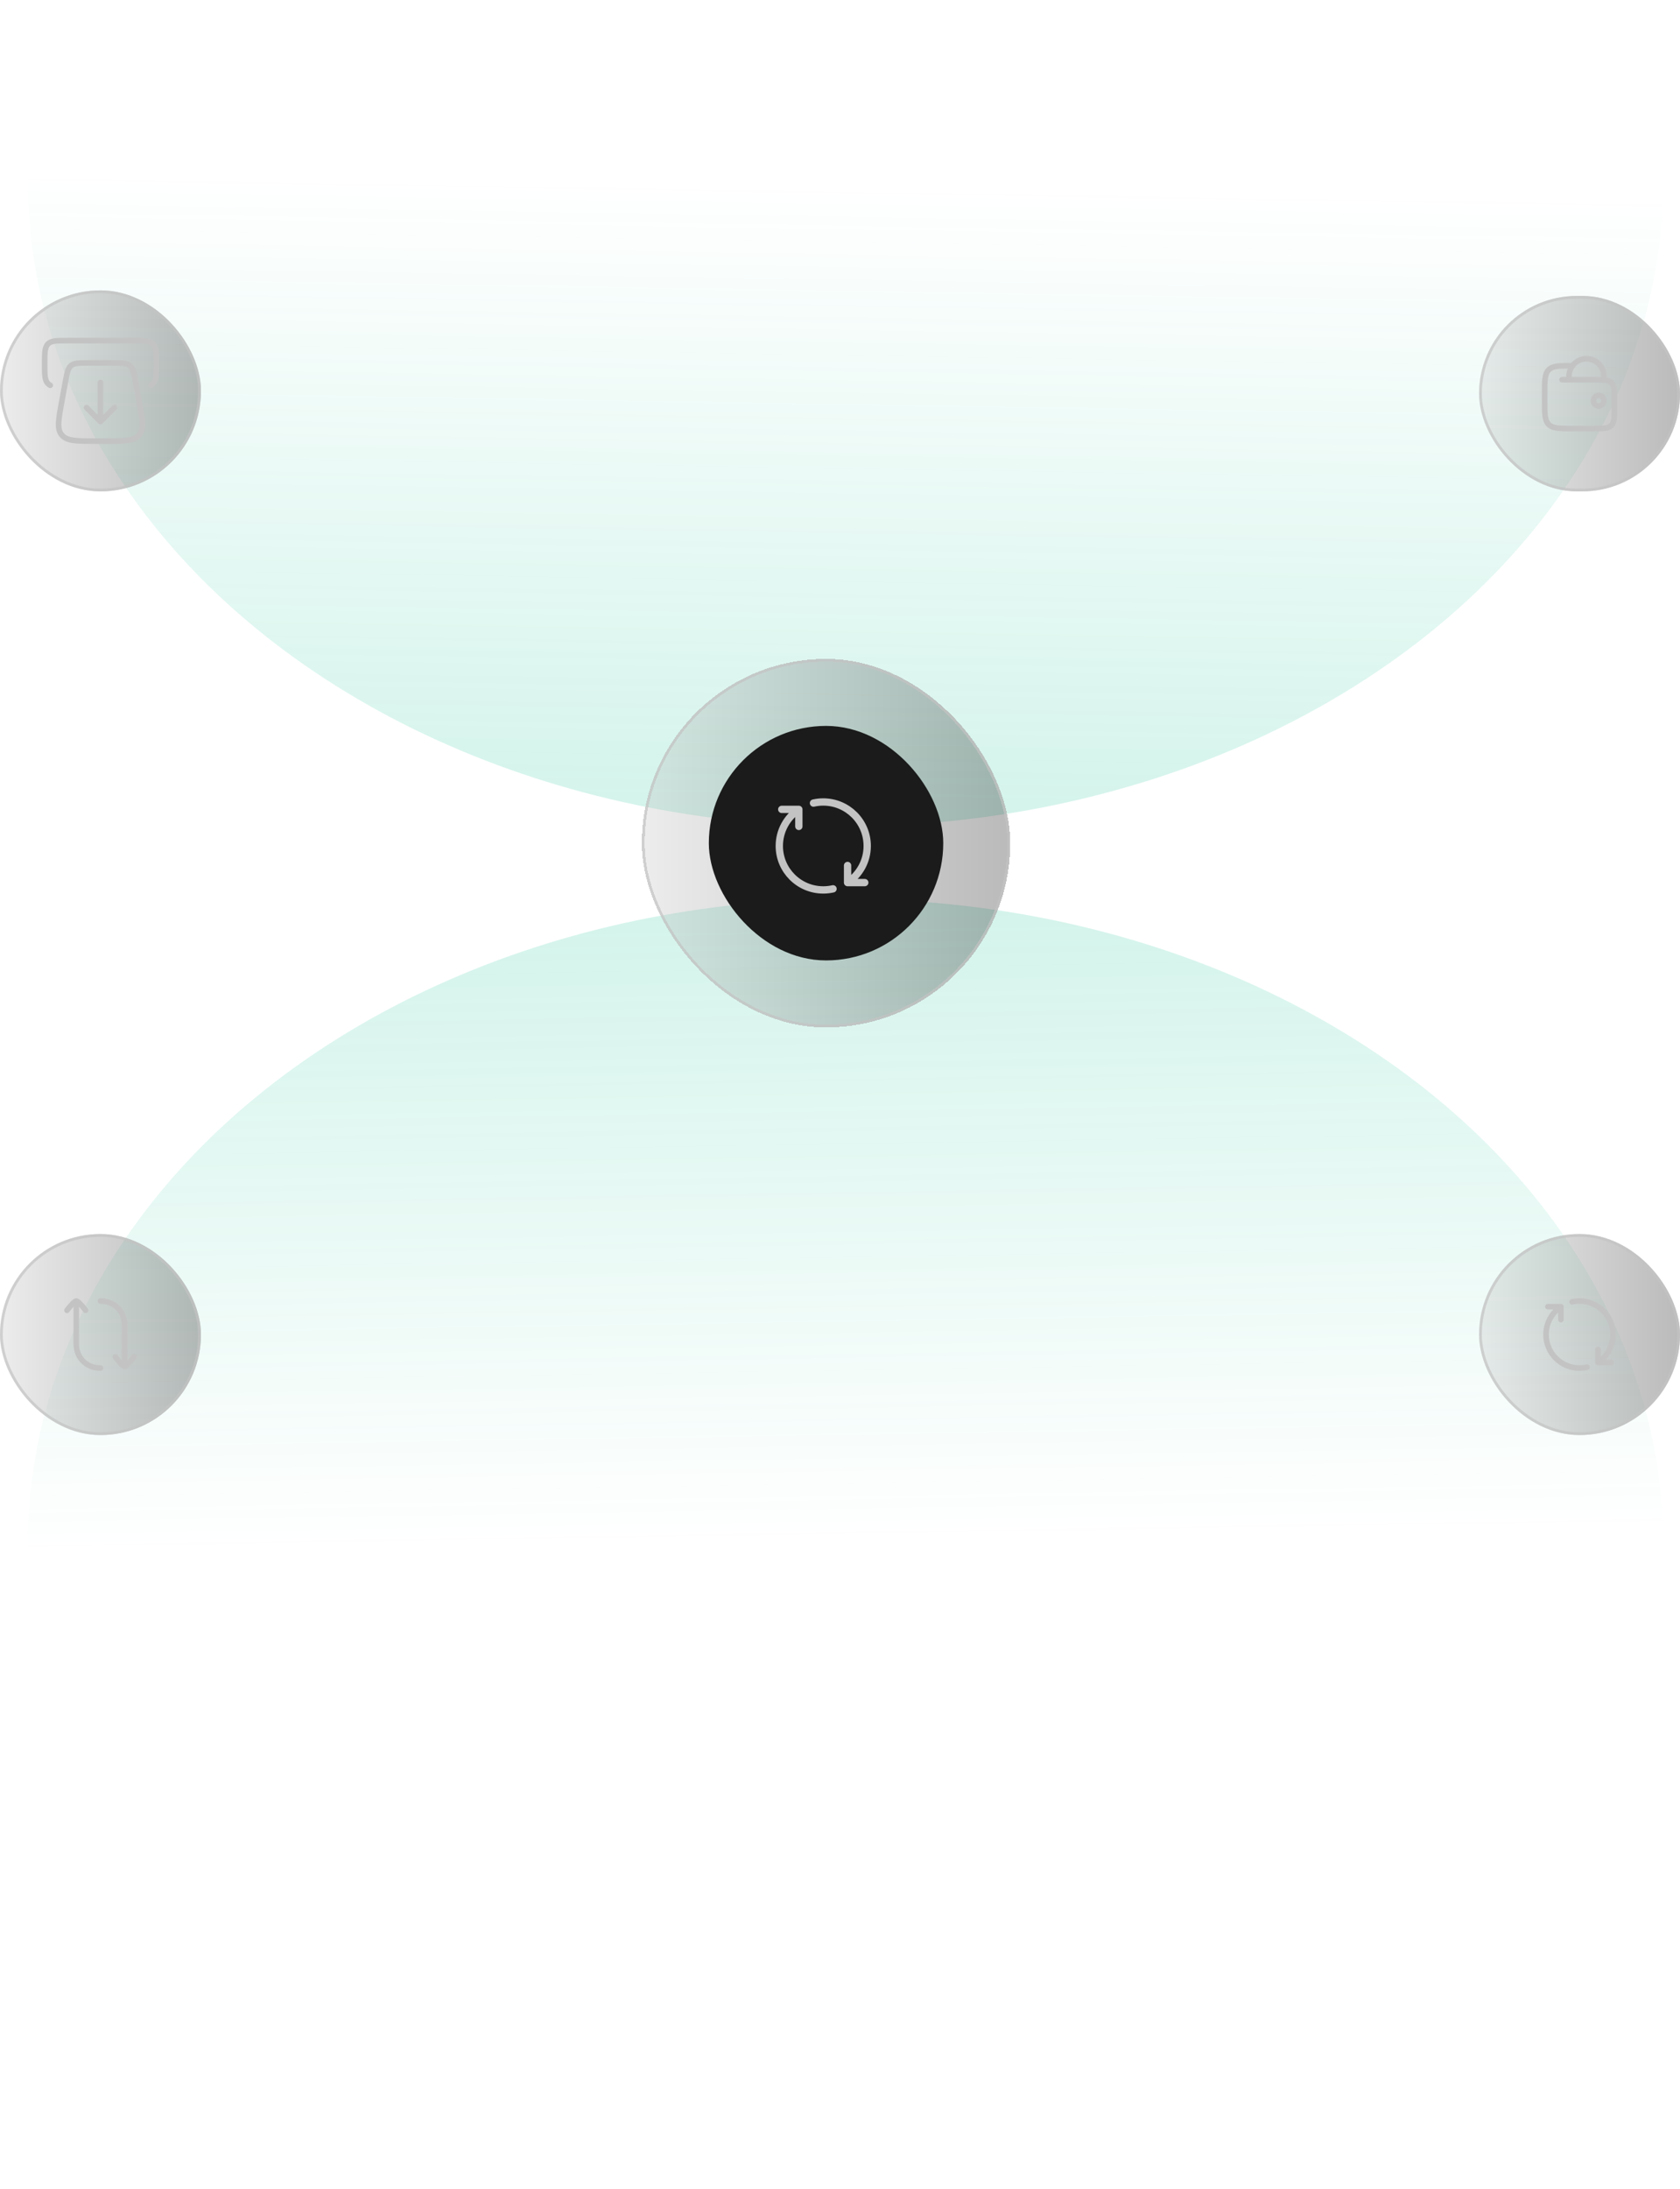 <svg width="301" height="392" viewBox="0 0 301 392" fill="none" xmlns="http://www.w3.org/2000/svg">
<ellipse cx="151.5" cy="32.5" rx="146.5" ry="115.5" fill="url(#paint0_linear_1561_1744)" fill-opacity="0.2"/>
<ellipse cx="146.5" cy="115.5" rx="146.5" ry="115.5" transform="matrix(1 0 0 -1 5 392)" fill="url(#paint1_linear_1561_1744)" fill-opacity="0.2"/>
<g filter="url(#filter0_d_1561_1744)">
<rect x="115" y="118" width="66" height="66" rx="33" fill="url(#paint2_linear_1561_1744)" fill-opacity="0.3" shape-rendering="crispEdges"/>
<rect x="115.25" y="118.25" width="65.5" height="65.5" rx="32.75" stroke="#C3C3C3" stroke-opacity="0.7" stroke-width="0.5" shape-rendering="crispEdges"/>
<rect x="127" y="130" width="42" height="42" rx="21" fill="#1B1B1B"/>
<path d="M151.855 158.062C153.976 156.652 155.375 154.239 155.375 151.5C155.375 147.151 151.849 143.625 147.5 143.625C146.899 143.625 146.313 143.692 145.75 143.82M151.855 158.062V155M151.855 158.062H154.938M143.125 144.951C141.015 146.364 139.625 148.77 139.625 151.5C139.625 155.849 143.151 159.375 147.5 159.375C148.101 159.375 148.687 159.308 149.25 159.18M143.125 144.951V148M143.125 144.951H140.063" stroke="#C3C3C3" stroke-width="1.312" stroke-linecap="round" stroke-linejoin="round"/>
</g>
<rect y="52" width="36" height="36" rx="18" fill="url(#paint3_linear_1561_1744)" fill-opacity="0.3"/>
<rect x="0.25" y="52.25" width="35.5" height="35.5" rx="17.75" stroke="#C3C3C3" stroke-opacity="0.7" stroke-width="0.5"/>
<path d="M24.935 71.945L24.265 68.297C23.975 66.721 23.83 65.933 23.257 65.466C22.684 65 21.86 65 20.213 65H15.787C14.14 65 13.316 65 12.743 65.466C12.17 65.933 12.025 66.721 11.735 68.297L11.065 71.945C10.464 75.216 10.164 76.852 11.089 77.926C12.014 79 13.723 79 17.142 79H18.858C22.276 79 23.986 79 24.911 77.926C25.836 76.852 25.536 75.216 24.935 71.945Z" stroke="#C3C3C3" stroke-linecap="round"/>
<path d="M18 68.5V75M15.5 73L18 75.5L20.5 73" stroke="#C3C3C3" stroke-linecap="round" stroke-linejoin="round"/>
<path d="M27 69C27.157 68.921 27.293 68.821 27.414 68.695C28 68.088 28 67.109 28 65.152C28 63.195 28 62.216 27.414 61.608C26.828 61 25.886 61 24 61H12C10.114 61 9.172 61 8.586 61.608C8 62.216 8 63.195 8 65.152C8 67.109 8 68.088 8.586 68.695C8.707 68.821 8.843 68.921 9 69" stroke="#C3C3C3" stroke-linecap="round"/>
<rect x="265" y="221" width="36" height="36" rx="18" fill="url(#paint4_linear_1561_1744)" fill-opacity="0.3"/>
<rect x="265.25" y="221.25" width="35.5" height="35.5" rx="17.75" stroke="#C3C3C3" stroke-opacity="0.7" stroke-width="0.5"/>
<path d="M286.318 244C287.934 242.925 289 241.087 289 239C289 235.686 286.314 233 283 233C282.542 233 282.095 233.051 281.667 233.149M286.318 244V241.667M286.318 244H288.667M279.667 234.01C278.059 235.087 277 236.92 277 239C277 242.314 279.686 245 283 245C283.458 245 283.905 244.949 284.333 244.851M279.667 234.01V236.333M279.667 234.01H277.333" stroke="#C3C3C3" stroke-linecap="round" stroke-linejoin="round"/>
<rect y="221" width="36" height="36" rx="18" fill="url(#paint5_linear_1561_1744)" fill-opacity="0.3"/>
<rect x="0.25" y="221.25" width="35.5" height="35.5" rx="17.75" stroke="#C3C3C3" stroke-opacity="0.7" stroke-width="0.5"/>
<path d="M13.666 233.333V240.667C13.666 243.142 15.457 245 18 245" stroke="#C3C3C3" stroke-width="0.991" stroke-linecap="round" stroke-linejoin="round"/>
<path d="M22.333 244.667V237.333C22.333 234.858 20.543 233 18 233" stroke="#C3C3C3" stroke-width="0.991" stroke-linecap="round" stroke-linejoin="round"/>
<path d="M24 243C24 243 22.772 244.667 22.333 244.667C21.894 244.667 20.666 243 20.666 243" stroke="#C3C3C3" stroke-width="0.991" stroke-linecap="round" stroke-linejoin="round"/>
<path d="M15.333 234.667C15.333 234.667 14.106 233 13.667 233C13.227 233 12 234.667 12 234.667" stroke="#C3C3C3" stroke-width="0.991" stroke-linecap="round" stroke-linejoin="round"/>
<rect x="265" y="53" width="36" height="35" rx="17.5" fill="url(#paint6_linear_1561_1744)" fill-opacity="0.3"/>
<rect x="265.25" y="53.25" width="35.5" height="34.5" rx="17.25" stroke="#C3C3C3" stroke-opacity="0.7" stroke-width="0.5"/>
<path d="M285.5 71.75C285.5 72.268 285.92 72.688 286.438 72.688C286.955 72.688 287.375 72.268 287.375 71.75C287.375 71.232 286.955 70.812 286.438 70.812C285.92 70.812 285.5 71.232 285.5 71.75Z" stroke="#C3C3C3"/>
<path d="M287.312 68C287.353 67.798 287.375 67.589 287.375 67.375C287.375 65.649 285.976 64.25 284.25 64.25C282.524 64.25 281.125 65.649 281.125 67.375C281.125 67.589 281.147 67.798 281.188 68" stroke="#C3C3C3"/>
<path d="M279.875 67.996H285.5C287.268 67.996 288.152 67.996 288.701 68.545C289.25 69.095 289.25 69.979 289.25 71.748V72.998C289.25 74.767 289.25 75.651 288.701 76.201C288.152 76.75 287.268 76.75 285.5 76.75H281.75C279.393 76.75 278.214 76.75 277.482 76.017C276.75 75.285 276.75 74.106 276.75 71.748V70.497C276.75 68.139 276.75 66.96 277.482 66.227C278.072 65.637 278.95 65.522 280.5 65.5H281.75" stroke="#C3C3C3" stroke-linecap="round"/>
<defs>
<filter id="filter0_d_1561_1744" x="105" y="108" width="86" height="86" filterUnits="userSpaceOnUse" color-interpolation-filters="sRGB">
<feFlood flood-opacity="0" result="BackgroundImageFix"/>
<feColorMatrix in="SourceAlpha" type="matrix" values="0 0 0 0 0 0 0 0 0 0 0 0 0 0 0 0 0 0 127 0" result="hardAlpha"/>
<feOffset/>
<feGaussianBlur stdDeviation="5"/>
<feComposite in2="hardAlpha" operator="out"/>
<feColorMatrix type="matrix" values="0 0 0 0 0.138 0 0 0 0 0.778 0 0 0 0 0.603 0 0 0 0.3 0"/>
<feBlend mode="normal" in2="BackgroundImageFix" result="effect1_dropShadow_1561_1744"/>
<feBlend mode="normal" in="SourceGraphic" in2="effect1_dropShadow_1561_1744" result="shape"/>
</filter>
<linearGradient id="paint0_linear_1561_1744" x1="162.433" y1="-275.5" x2="155.636" y2="148.066" gradientUnits="userSpaceOnUse">
<stop offset="0.729" stop-color="#23C69A" stop-opacity="0"/>
<stop offset="1" stop-color="#23C69A"/>
</linearGradient>
<linearGradient id="paint1_linear_1561_1744" x1="157.433" y1="-192.5" x2="150.636" y2="231.066" gradientUnits="userSpaceOnUse">
<stop offset="0.729" stop-color="#23C69A" stop-opacity="0"/>
<stop offset="1" stop-color="#23C69A"/>
</linearGradient>
<linearGradient id="paint2_linear_1561_1744" x1="115" y1="151" x2="181" y2="151" gradientUnits="userSpaceOnUse">
<stop stop-color="#C3C3C3"/>
<stop offset="1" stop-color="#1B1B1B"/>
</linearGradient>
<linearGradient id="paint3_linear_1561_1744" x1="0" y1="70" x2="36" y2="70" gradientUnits="userSpaceOnUse">
<stop stop-color="#C3C3C3"/>
<stop offset="1" stop-color="#1B1B1B"/>
</linearGradient>
<linearGradient id="paint4_linear_1561_1744" x1="265" y1="239" x2="301" y2="239" gradientUnits="userSpaceOnUse">
<stop stop-color="#C3C3C3"/>
<stop offset="1" stop-color="#1B1B1B"/>
</linearGradient>
<linearGradient id="paint5_linear_1561_1744" x1="0" y1="239" x2="36" y2="239" gradientUnits="userSpaceOnUse">
<stop stop-color="#C3C3C3"/>
<stop offset="1" stop-color="#1B1B1B"/>
</linearGradient>
<linearGradient id="paint6_linear_1561_1744" x1="265" y1="70.5" x2="301" y2="70.5" gradientUnits="userSpaceOnUse">
<stop stop-color="#C3C3C3"/>
<stop offset="1" stop-color="#1B1B1B"/>
</linearGradient>
</defs>
</svg>
